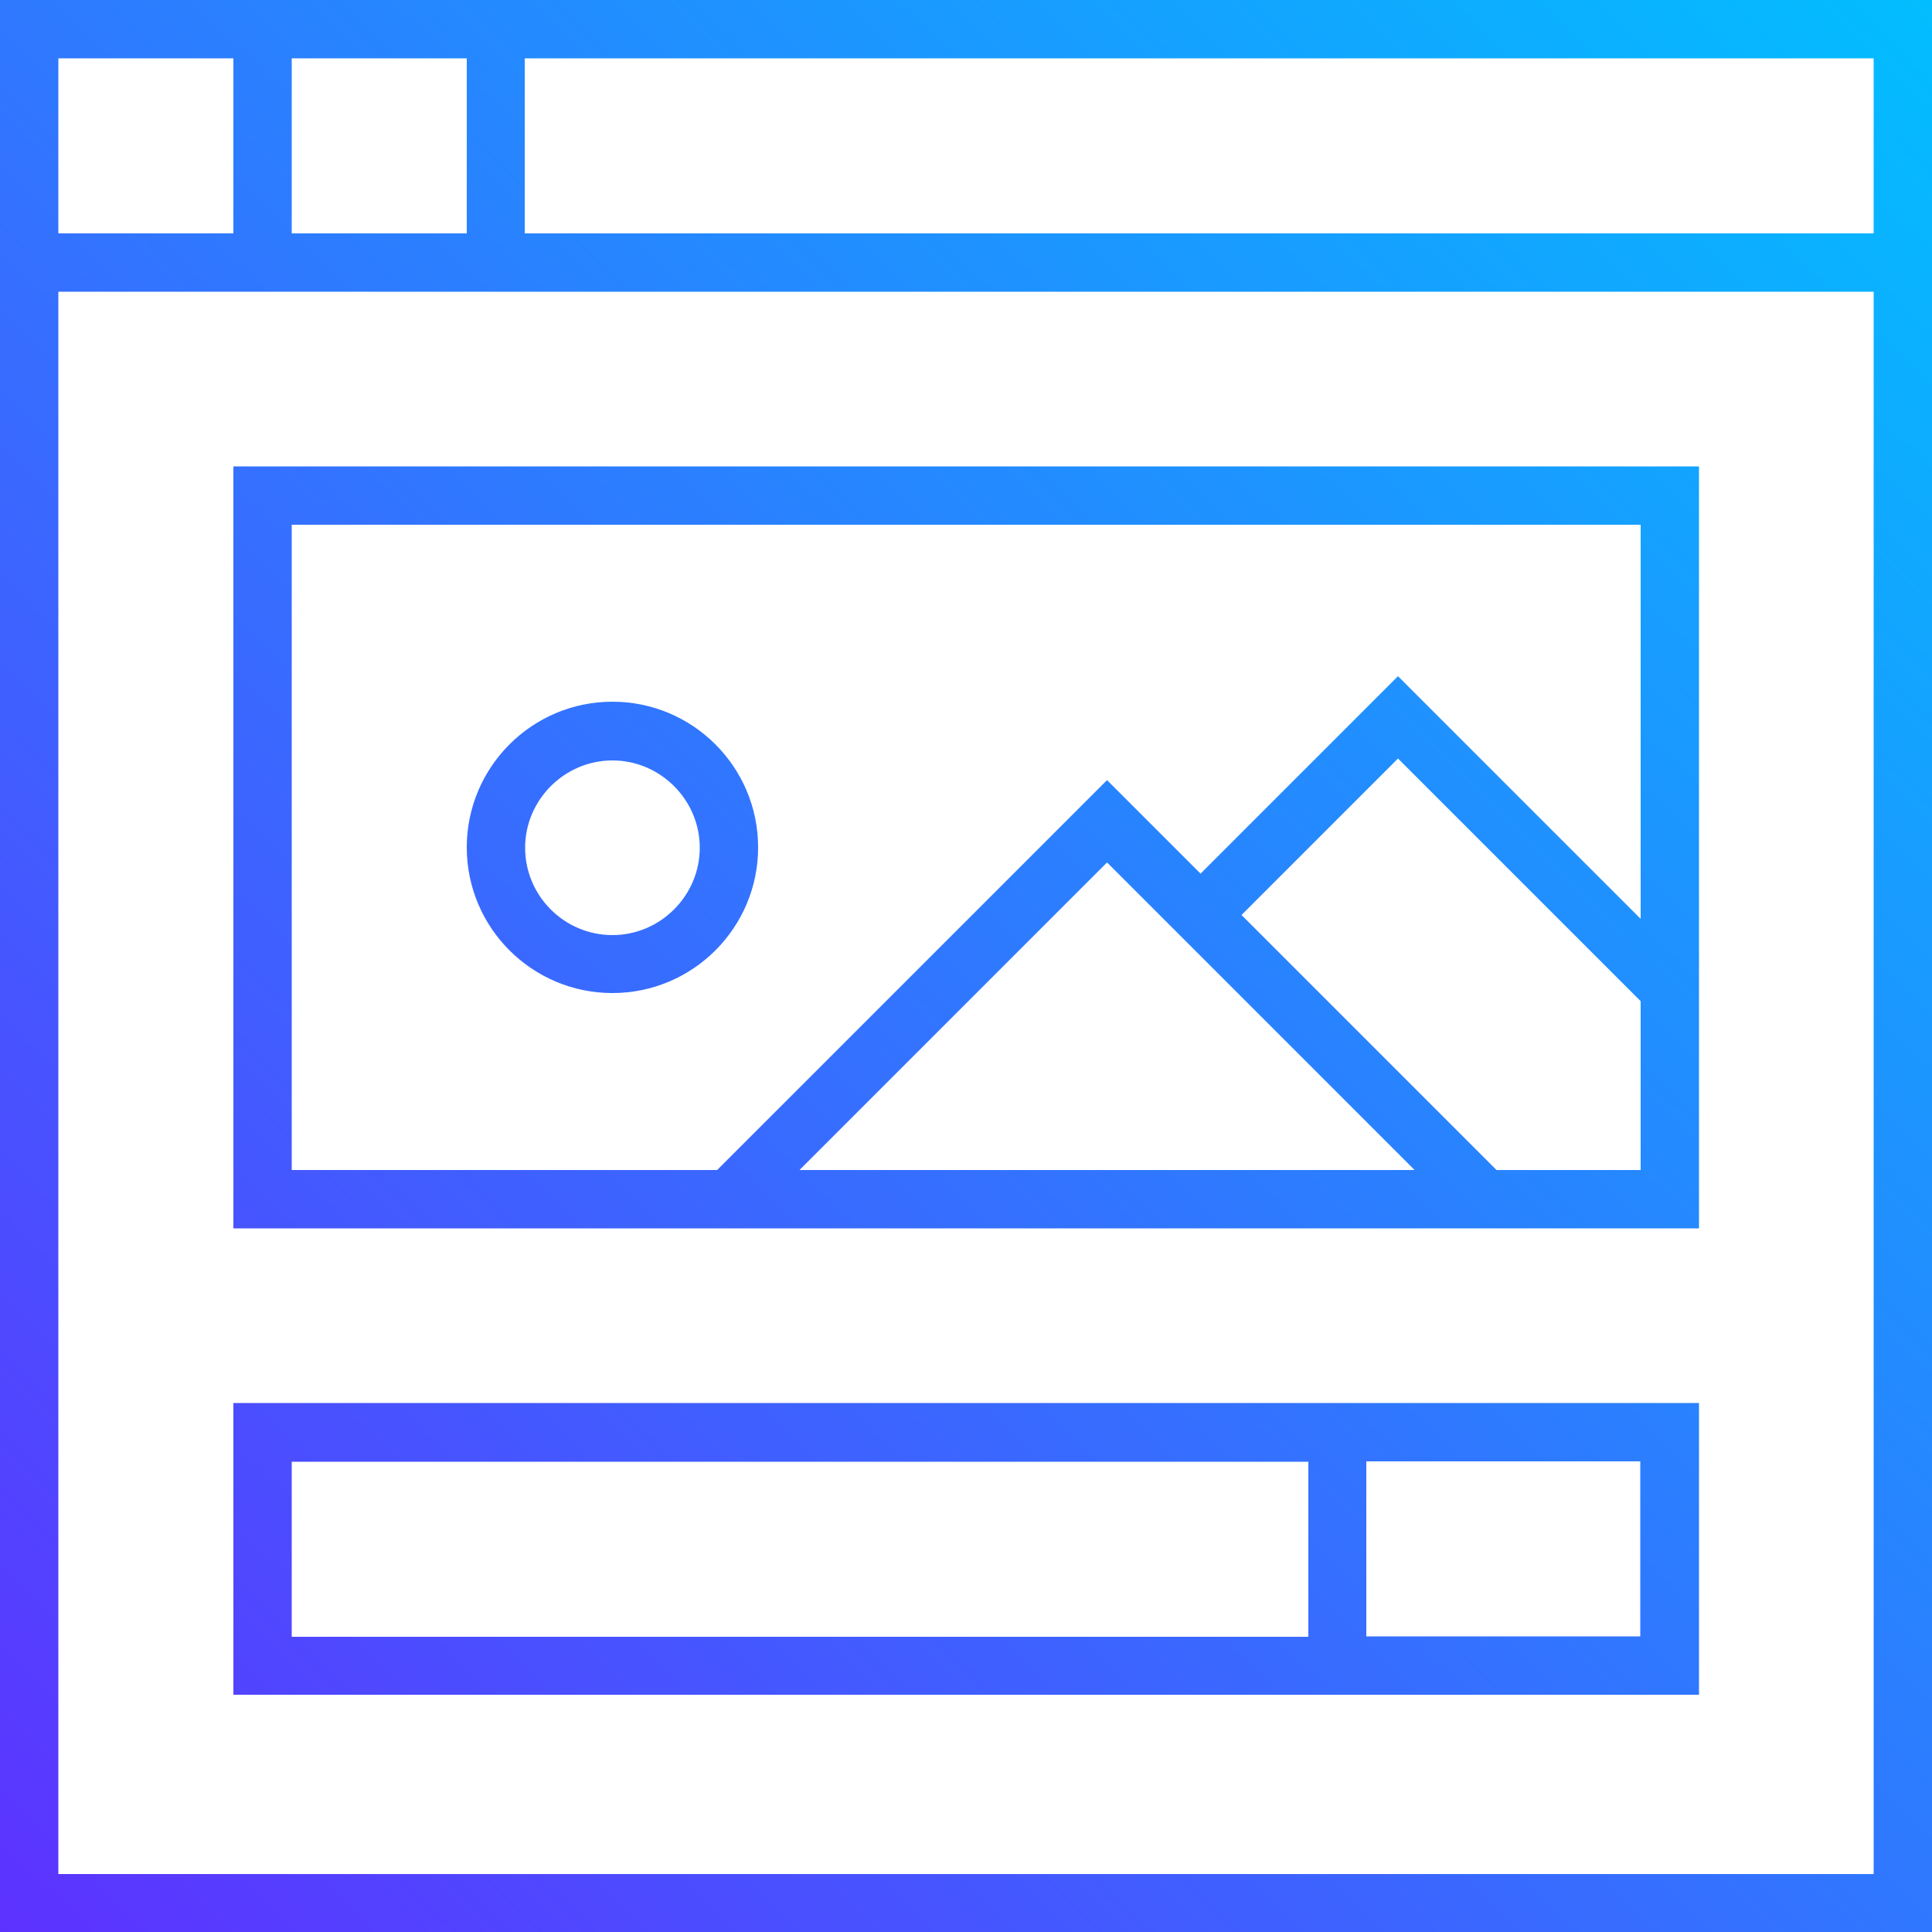 <?xml version="1.0" encoding="UTF-8"?>
<svg id="Calque_2" data-name="Calque 2" xmlns="http://www.w3.org/2000/svg" xmlns:xlink="http://www.w3.org/1999/xlink" viewBox="0 0 50 50">
  <defs>
    <style>
      .cls-1 {
        fill: url(#Nouvelle_nuance_de_dégradé_1-4);
      }

      .cls-2 {
        fill: url(#Nouvelle_nuance_de_dégradé_1-2);
      }

      .cls-3 {
        fill: url(#Nouvelle_nuance_de_dégradé_1);
      }

      .cls-4 {
        fill: url(#Nouvelle_nuance_de_dégradé_1-3);
      }
    </style>
    <linearGradient id="Nouvelle_nuance_de_dégradé_1" data-name="Nouvelle nuance de dégradé 1" x1="-1.91" y1="52.49" x2="50.96" y2="-1.51" gradientUnits="userSpaceOnUse">
      <stop offset="0" stop-color="#612cff"/>
      <stop offset="1" stop-color="#00c1ff"/>
    </linearGradient>
    <linearGradient id="Nouvelle_nuance_de_dégradé_1-2" data-name="Nouvelle nuance de dégradé 1" x1="5.63" y1="59.87" x2="58.51" y2="5.87" xlink:href="#Nouvelle_nuance_de_dégradé_1"/>
    <linearGradient id="Nouvelle_nuance_de_dégradé_1-3" data-name="Nouvelle nuance de dégradé 1" x1="-3.45" y1="50.98" x2="49.43" y2="-3.02" xlink:href="#Nouvelle_nuance_de_dégradé_1"/>
    <linearGradient id="Nouvelle_nuance_de_dégradé_1-4" data-name="Nouvelle nuance de dégradé 1" x1="-8.12" y1="46.41" x2="44.75" y2="-7.59" xlink:href="#Nouvelle_nuance_de_dégradé_1"/>
  </defs>
  <g id="Calque_1-2" data-name="Calque 1">
    <g>
      <path class="cls-3" d="M0,0v50h50V0H0ZM48.49,6.04H13.58V1.51h34.91v4.53ZM7.55,6.04V1.51h4.53v4.53h-4.53ZM6.04,1.51v4.53H1.51V1.51h4.53ZM1.51,48.49V7.55h46.98v40.95H1.51Z"/>
      <path class="cls-2" d="M6.04,43.86h37.93v-7.55H6.04v7.55ZM42.45,42.35h-7.09v-4.53h7.09v4.53ZM7.55,37.83h26.31v4.53H7.55v-4.53Z"/>
      <path class="cls-4" d="M6.04,31.79h37.93V12.07H6.04v19.72ZM36.6,30.28h-15.91l7.96-7.96,7.96,7.96ZM38.73,30.28l-6.6-6.6,4.05-4.05,6.28,6.28v4.37h-3.73ZM7.55,13.58h34.91v10.2l-6.28-6.28-5.11,5.11-2.42-2.42-10.09,10.09H7.55V13.58Z"/>
      <path class="cls-1" d="M19.62,21.93c0-2.08-1.69-3.77-3.77-3.77s-3.77,1.69-3.77,3.77,1.69,3.77,3.77,3.77,3.77-1.69,3.77-3.77ZM15.85,24.2c-1.25,0-2.26-1.02-2.26-2.26s1.02-2.26,2.26-2.26,2.26,1.02,2.26,2.26-1.02,2.26-2.26,2.26Z"/>
    </g>
  </g>
</svg>